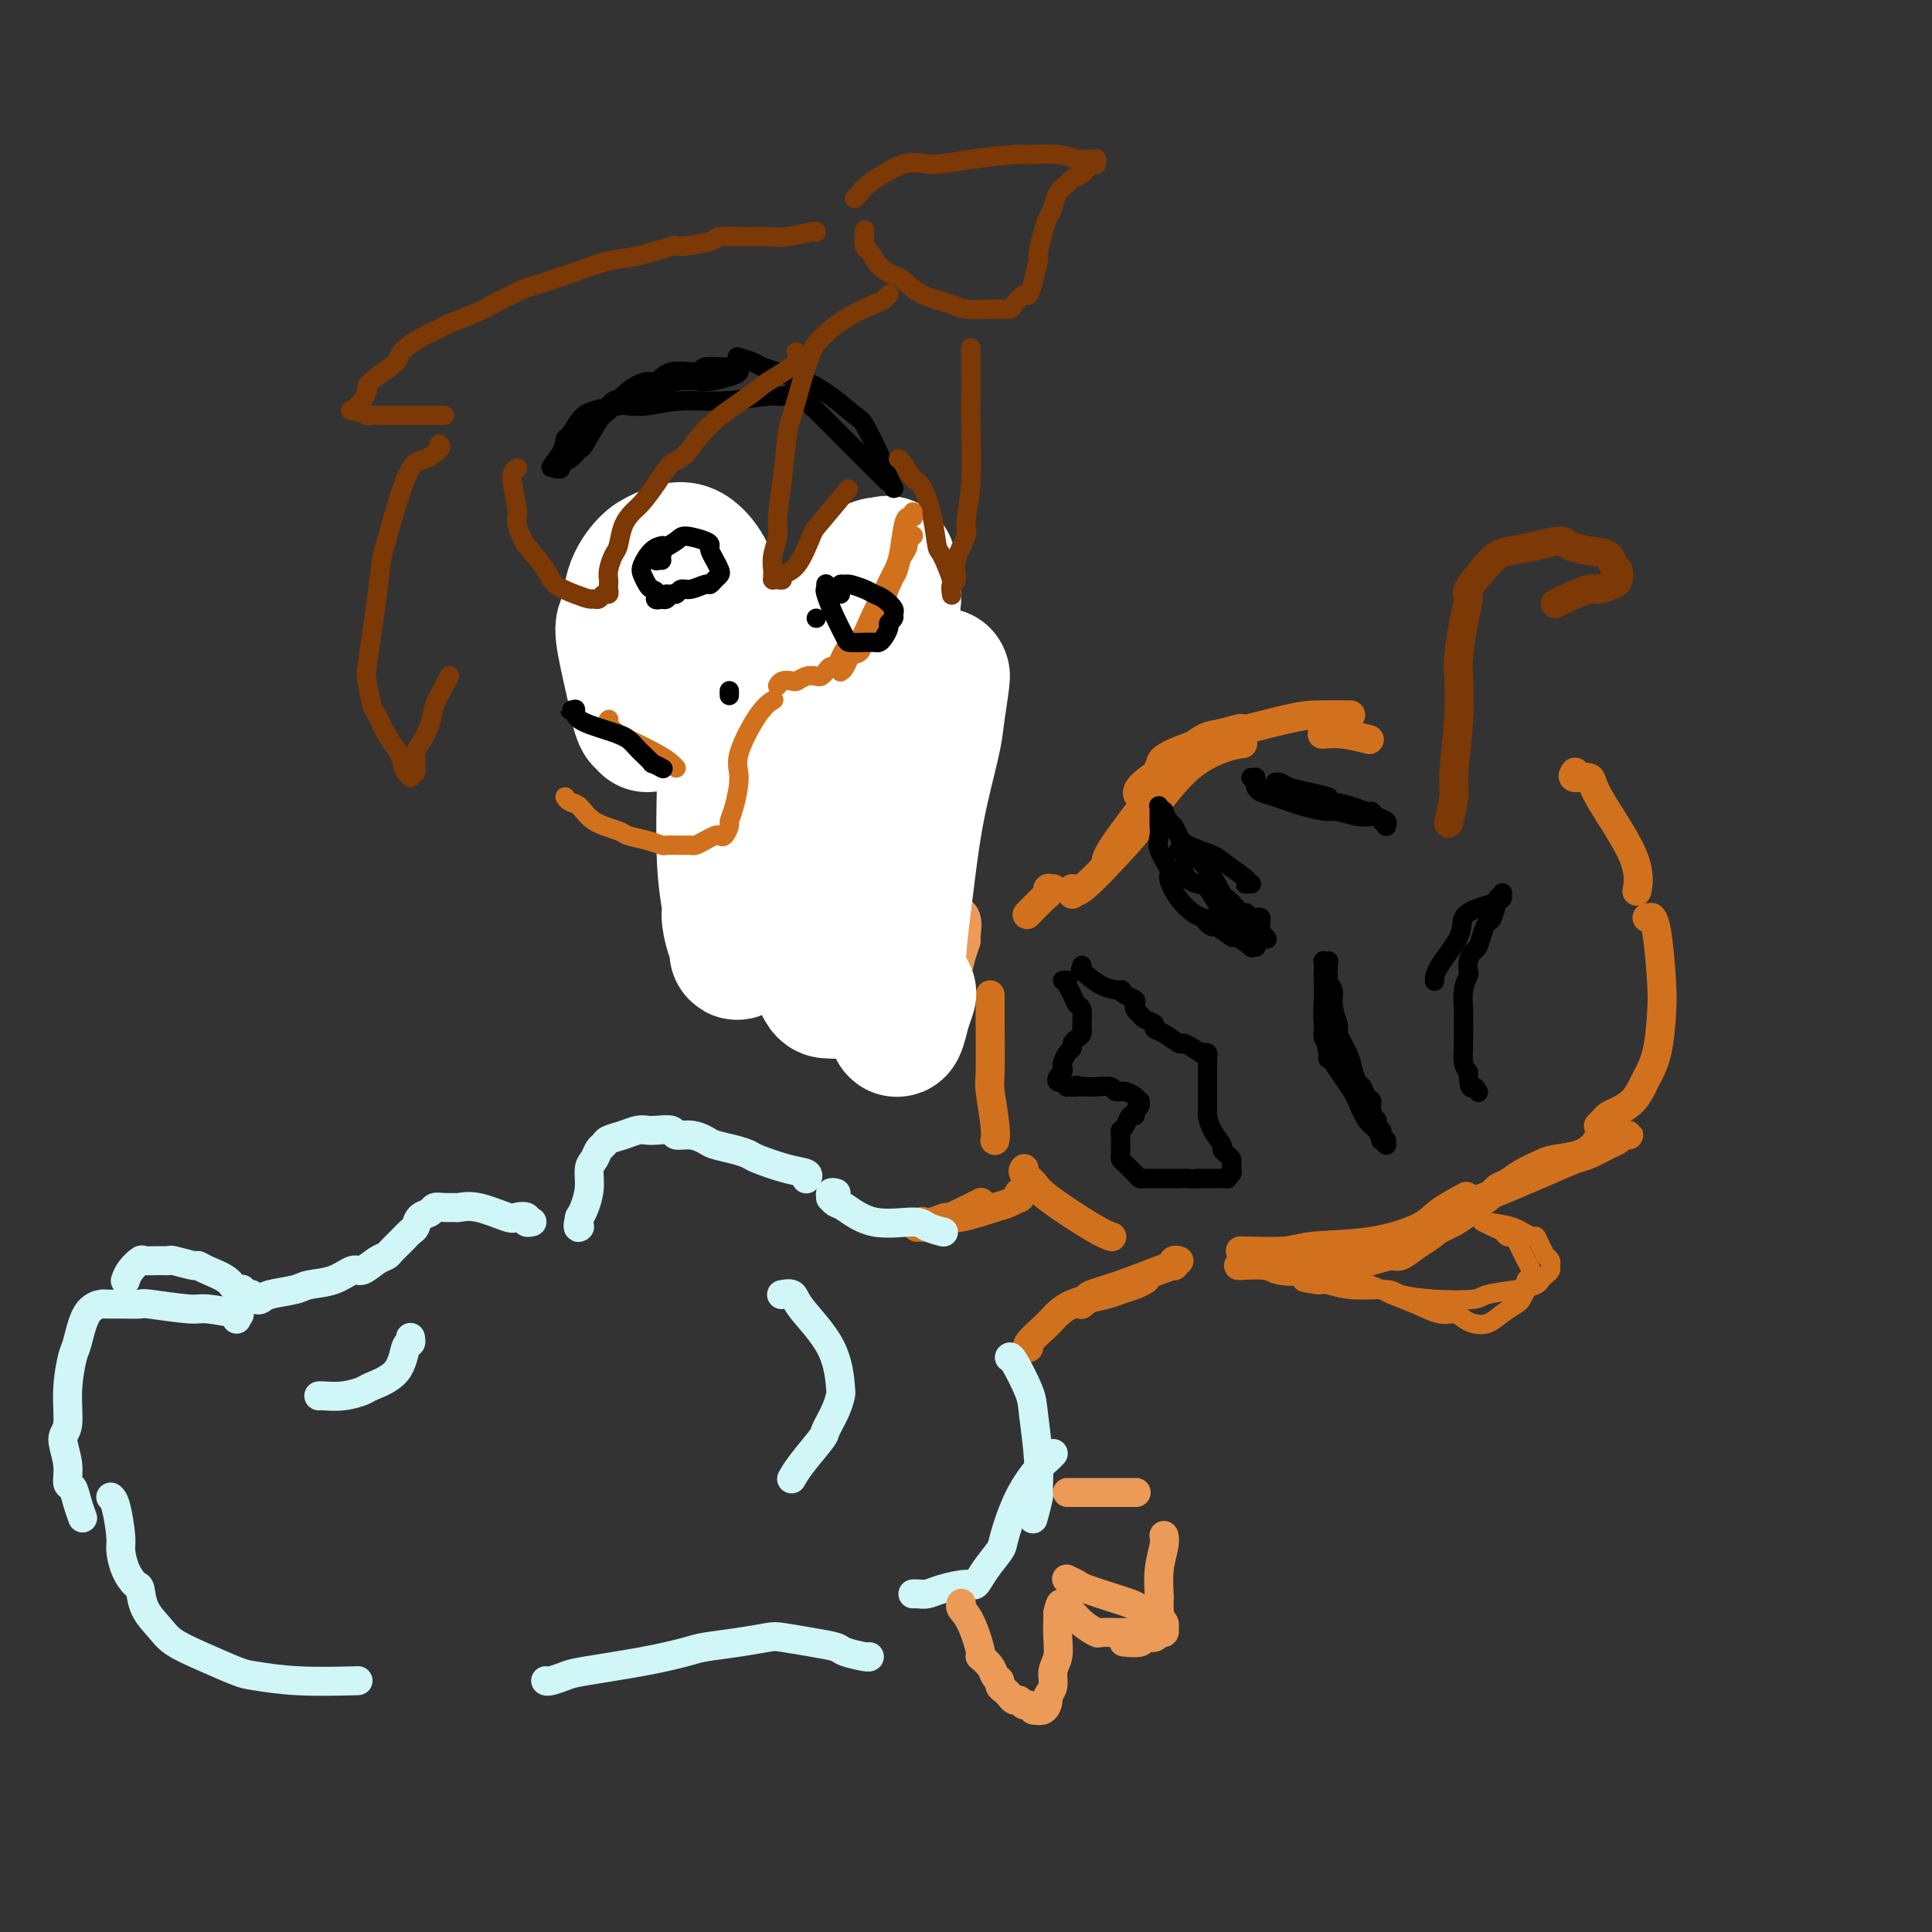 <svg viewBox='0 0 400 400' version='1.1' xmlns='http://www.w3.org/2000/svg' xmlns:xlink='http://www.w3.org/1999/xlink'><rect x="0" y="0" width="400" height="400" fill="#333333" stroke="none"/><g fill='none' stroke='#D2711D' stroke-width='6' stroke-linecap='round' stroke-linejoin='round'><path d='M236,165c-0.040,-0.028 -0.079,-0.057 0,0c0.079,0.057 0.278,0.198 0,0c-0.278,-0.198 -1.032,-0.737 0,-2c1.032,-1.263 3.849,-3.252 7,-5c3.151,-1.748 6.634,-3.257 9,-4c2.366,-0.743 3.615,-0.722 4,-1c0.385,-0.278 -0.092,-0.856 0,-1c0.092,-0.144 0.754,0.144 1,0c0.246,-0.144 0.077,-0.721 0,-1c-0.077,-0.279 -0.063,-0.260 -1,0c-0.937,0.260 -2.824,0.761 -4,1c-1.176,0.239 -1.639,0.217 -3,1c-1.361,0.783 -3.618,2.371 -6,5c-2.382,2.629 -4.887,6.298 -6,8c-1.113,1.702 -0.834,1.435 -2,3c-1.166,1.565 -3.775,4.960 -5,7c-1.225,2.040 -1.064,2.726 -1,3c0.064,0.274 0.032,0.137 0,0'/><path d='M222,185c0.000,0.012 0.000,0.024 0,0c-0.000,-0.024 -0.001,-0.086 0,0c0.001,0.086 0.006,0.318 0,0c-0.006,-0.318 -0.021,-1.186 0,-1c0.021,0.186 0.077,1.427 2,0c1.923,-1.427 5.714,-5.521 8,-8c2.286,-2.479 3.068,-3.344 5,-6c1.932,-2.656 5.013,-7.104 8,-10c2.987,-2.896 5.881,-4.241 8,-5c2.119,-0.759 3.463,-0.931 4,-1c0.537,-0.069 0.269,-0.034 0,0'/><path d='M240,159c-0.099,0.010 -0.199,0.019 0,0c0.199,-0.019 0.696,-0.068 1,0c0.304,0.068 0.416,0.253 0,0c-0.416,-0.253 -1.361,-0.943 0,-2c1.361,-1.057 5.028,-2.479 10,-4c4.972,-1.521 11.250,-3.140 15,-4c3.750,-0.860 4.971,-0.962 7,-1c2.029,-0.038 4.865,-0.011 6,0c1.135,0.011 0.567,0.005 0,0'/><path d='M274,152c0.006,-0.001 0.012,-0.001 0,0c-0.012,0.001 -0.041,0.004 0,0c0.041,-0.004 0.152,-0.015 0,0c-0.152,0.015 -0.566,0.056 0,0c0.566,-0.056 2.114,-0.207 4,0c1.886,0.207 4.110,0.774 5,1c0.890,0.226 0.445,0.113 0,0'/><path d='M326,160c0.089,-0.124 0.179,-0.247 0,0c-0.179,0.247 -0.626,0.866 0,1c0.626,0.134 2.325,-0.215 3,0c0.675,0.215 0.325,0.996 2,4c1.675,3.004 5.374,8.232 7,12c1.626,3.768 1.179,6.077 1,7c-0.179,0.923 -0.089,0.462 0,0'/><path d='M341,190c0.424,0.002 0.849,0.003 1,0c0.151,-0.003 0.030,-0.011 0,0c-0.030,0.011 0.031,0.039 0,0c-0.031,-0.039 -0.154,-0.146 0,0c0.154,0.146 0.584,0.547 1,3c0.416,2.453 0.817,6.960 1,10c0.183,3.040 0.149,4.614 0,7c-0.149,2.386 -0.414,5.585 -1,8c-0.586,2.415 -1.495,4.048 -2,5c-0.505,0.952 -0.607,1.225 -1,2c-0.393,0.775 -1.076,2.054 -2,3c-0.924,0.946 -2.090,1.560 -3,2c-0.910,0.440 -1.565,0.707 -2,1c-0.435,0.293 -0.649,0.611 -1,1c-0.351,0.389 -0.840,0.850 -1,1c-0.160,0.150 0.009,-0.011 0,0c-0.009,0.011 -0.195,0.195 0,0c0.195,-0.195 0.770,-0.770 1,-1c0.230,-0.230 0.115,-0.115 0,0'/></g>
<g fill='none' stroke='#7C3805' stroke-width='6' stroke-linecap='round' stroke-linejoin='round'><path d='M300,170c0.002,-0.009 0.005,-0.019 0,0c-0.005,0.019 -0.016,0.065 0,0c0.016,-0.065 0.061,-0.243 0,0c-0.061,0.243 -0.226,0.907 0,0c0.226,-0.907 0.845,-3.383 1,-5c0.155,-1.617 -0.152,-2.374 0,-5c0.152,-2.626 0.763,-7.120 1,-11c0.237,-3.880 0.100,-7.145 0,-9c-0.100,-1.855 -0.161,-2.299 0,-4c0.161,-1.701 0.546,-4.659 1,-7c0.454,-2.341 0.977,-4.066 1,-5c0.023,-0.934 -0.453,-1.076 0,-2c0.453,-0.924 1.834,-2.630 3,-4c1.166,-1.370 2.117,-2.403 3,-3c0.883,-0.597 1.698,-0.759 3,-1c1.302,-0.241 3.092,-0.560 5,-1c1.908,-0.440 3.936,-1.001 5,-1c1.064,0.001 1.164,0.562 2,1c0.836,0.438 2.406,0.751 4,1c1.594,0.249 3.211,0.433 4,1c0.789,0.567 0.751,1.515 1,2c0.249,0.485 0.785,0.506 1,1c0.215,0.494 0.107,1.459 0,2c-0.107,0.541 -0.215,0.656 -1,1c-0.785,0.344 -2.249,0.915 -3,1c-0.751,0.085 -0.789,-0.317 -2,0c-1.211,0.317 -3.595,1.355 -5,2c-1.405,0.645 -1.830,0.899 -2,1c-0.170,0.101 -0.085,0.051 0,0'/></g>
<g fill='none' stroke='#D2711D' stroke-width='6' stroke-linecap='round' stroke-linejoin='round'><path d='M218,184c-0.002,-0.000 -0.004,-0.000 0,0c0.004,0.000 0.015,0.000 0,0c-0.015,-0.000 -0.057,-0.001 0,0c0.057,0.001 0.212,0.004 0,0c-0.212,-0.004 -0.790,-0.014 -1,0c-0.210,0.014 -0.053,0.053 0,0c0.053,-0.053 0.003,-0.199 0,0c-0.003,0.199 0.040,0.744 0,1c-0.040,0.256 -0.165,0.223 -1,1c-0.835,0.777 -2.382,2.365 -3,3c-0.618,0.635 -0.309,0.318 0,0'/><path d='M205,206c0.000,0.001 0.000,0.001 0,0c-0.000,-0.001 -0.000,-0.005 0,0c0.000,0.005 0.000,0.019 0,0c-0.000,-0.019 -0.001,-0.070 0,0c0.001,0.070 0.004,0.263 0,1c-0.004,0.737 -0.015,2.019 0,5c0.015,2.981 0.057,7.661 0,10c-0.057,2.339 -0.211,2.338 0,4c0.211,1.662 0.788,4.986 1,7c0.212,2.014 0.061,2.718 0,3c-0.061,0.282 -0.030,0.141 0,0'/><path d='M212,242c-0.001,0.001 -0.002,0.003 0,0c0.002,-0.003 0.007,-0.009 0,0c-0.007,0.009 -0.027,0.033 0,0c0.027,-0.033 0.100,-0.121 0,0c-0.100,0.121 -0.373,0.453 0,1c0.373,0.547 1.393,1.310 2,2c0.607,0.690 0.802,1.309 3,3c2.198,1.691 6.399,4.455 9,6c2.601,1.545 3.600,1.870 4,2c0.400,0.130 0.200,0.065 0,0'/><path d='M257,259c0.007,0.001 0.015,0.001 0,0c-0.015,-0.001 -0.051,-0.004 0,0c0.051,0.004 0.189,0.014 0,0c-0.189,-0.014 -0.707,-0.051 1,0c1.707,0.051 5.637,0.191 8,0c2.363,-0.191 3.160,-0.714 6,-1c2.840,-0.286 7.725,-0.336 12,-1c4.275,-0.664 7.940,-1.941 10,-3c2.060,-1.059 2.516,-1.901 4,-3c1.484,-1.099 3.995,-2.457 5,-3c1.005,-0.543 0.502,-0.272 0,0'/><path d='M298,254c-0.385,-0.109 -0.770,-0.218 0,-1c0.770,-0.782 2.694,-2.236 4,-3c1.306,-0.764 1.996,-0.839 5,-2c3.004,-1.161 8.324,-3.410 12,-5c3.676,-1.590 5.707,-2.521 7,-3c1.293,-0.479 1.848,-0.507 3,-1c1.152,-0.493 2.901,-1.453 4,-2c1.099,-0.547 1.550,-0.683 2,-1c0.450,-0.317 0.901,-0.817 1,-1c0.099,-0.183 -0.155,-0.049 0,0c0.155,0.049 0.717,0.013 1,0c0.283,-0.013 0.285,-0.004 0,0c-0.285,0.004 -0.858,0.004 -1,0c-0.142,-0.004 0.146,-0.013 0,0c-0.146,0.013 -0.725,0.049 -1,0c-0.275,-0.049 -0.244,-0.182 -1,0c-0.756,0.182 -2.298,0.678 -3,1c-0.702,0.322 -0.565,0.470 -1,1c-0.435,0.530 -1.443,1.441 -3,2c-1.557,0.559 -3.663,0.765 -5,1c-1.337,0.235 -1.904,0.499 -3,1c-1.096,0.501 -2.721,1.237 -4,2c-1.279,0.763 -2.211,1.552 -3,2c-0.789,0.448 -1.435,0.557 -2,1c-0.565,0.443 -1.048,1.222 -2,2c-0.952,0.778 -2.372,1.556 -3,2c-0.628,0.444 -0.465,0.556 -1,1c-0.535,0.444 -1.767,1.222 -3,2'/><path d='M301,253c-6.297,3.200 -4.540,2.202 -4,2c0.540,-0.202 -0.139,0.394 -1,1c-0.861,0.606 -1.905,1.224 -3,2c-1.095,0.776 -2.240,1.710 -3,2c-0.760,0.290 -1.135,-0.062 -2,0c-0.865,0.062 -2.221,0.540 -4,1c-1.779,0.460 -3.982,0.904 -5,1c-1.018,0.096 -0.852,-0.156 -2,0c-1.148,0.156 -3.612,0.721 -6,1c-2.388,0.279 -4.702,0.271 -6,0c-1.298,-0.271 -1.580,-0.804 -3,-1c-1.420,-0.196 -3.977,-0.056 -5,0c-1.023,0.056 -0.511,0.028 0,0'/><path d='M212,247c-0.422,-0.009 -0.843,-0.017 -1,0c-0.157,0.017 -0.048,0.061 0,0c0.048,-0.061 0.036,-0.225 0,0c-0.036,0.225 -0.097,0.839 0,1c0.097,0.161 0.350,-0.129 0,0c-0.350,0.129 -1.304,0.679 -2,1c-0.696,0.321 -1.133,0.412 -3,1c-1.867,0.588 -5.165,1.673 -7,2c-1.835,0.327 -2.208,-0.105 -3,0c-0.792,0.105 -2.003,0.746 -3,1c-0.997,0.254 -1.779,0.120 -2,0c-0.221,-0.120 0.119,-0.228 0,0c-0.119,0.228 -0.697,0.790 -1,1c-0.303,0.210 -0.330,0.068 0,0c0.330,-0.068 1.016,-0.063 1,0c-0.016,0.063 -0.733,0.185 0,0c0.733,-0.185 2.915,-0.677 4,-1c1.085,-0.323 1.074,-0.478 2,-1c0.926,-0.522 2.788,-1.410 4,-2c1.212,-0.590 1.775,-0.883 2,-1c0.225,-0.117 0.113,-0.059 0,0'/><path d='M244,261c-0.030,-0.008 -0.059,-0.017 0,0c0.059,0.017 0.207,0.058 0,0c-0.207,-0.058 -0.770,-0.216 -1,0c-0.230,0.216 -0.129,0.807 0,1c0.129,0.193 0.284,-0.012 0,0c-0.284,0.012 -1.008,0.242 -3,1c-1.992,0.758 -5.252,2.046 -8,3c-2.748,0.954 -4.984,1.575 -6,2c-1.016,0.425 -0.812,0.653 -1,1c-0.188,0.347 -0.768,0.813 -1,1c-0.232,0.187 -0.116,0.093 0,0'/><path d='M237,265c-0.000,0.000 -0.000,0.000 0,0c0.000,-0.000 0.001,-0.001 0,0c-0.001,0.001 -0.005,0.003 0,0c0.005,-0.003 0.020,-0.012 0,0c-0.020,0.012 -0.073,0.044 0,0c0.073,-0.044 0.274,-0.165 0,0c-0.274,0.165 -1.022,0.614 -2,1c-0.978,0.386 -2.186,0.707 -3,1c-0.814,0.293 -1.235,0.558 -3,1c-1.765,0.442 -4.876,1.061 -7,2c-2.124,0.939 -3.263,2.199 -4,3c-0.737,0.801 -1.074,1.142 -2,2c-0.926,0.858 -2.442,2.231 -3,3c-0.558,0.769 -0.160,0.934 0,1c0.160,0.066 0.080,0.033 0,0'/></g>
<g fill='none' stroke='#D0F6F7' stroke-width='6' stroke-linecap='round' stroke-linejoin='round'><path d='M173,247c-0.031,-0.009 -0.062,-0.017 0,0c0.062,0.017 0.215,0.061 0,0c-0.215,-0.061 -0.800,-0.226 -1,0c-0.200,0.226 -0.014,0.843 0,1c0.014,0.157 -0.144,-0.144 0,0c0.144,0.144 0.589,0.735 1,1c0.411,0.265 0.787,0.204 2,1c1.213,0.796 3.264,2.448 6,3c2.736,0.552 6.156,0.004 8,0c1.844,-0.004 2.112,0.537 3,1c0.888,0.463 2.397,0.846 3,1c0.603,0.154 0.302,0.077 0,0'/><path d='M209,281c0.001,-0.001 0.001,-0.002 0,0c-0.001,0.002 -0.004,0.006 0,0c0.004,-0.006 0.014,-0.022 0,0c-0.014,0.022 -0.052,0.083 0,0c0.052,-0.083 0.196,-0.309 1,1c0.804,1.309 2.269,4.154 3,6c0.731,1.846 0.728,2.691 1,5c0.272,2.309 0.819,6.080 1,9c0.181,2.920 -0.003,4.989 0,6c0.003,1.011 0.193,0.965 0,2c-0.193,1.035 -0.769,3.153 -1,4c-0.231,0.847 -0.115,0.424 0,0'/><path d='M218,301c-0.002,0.002 -0.003,0.003 0,0c0.003,-0.003 0.011,-0.011 0,0c-0.011,0.011 -0.039,0.043 0,0c0.039,-0.043 0.147,-0.159 0,0c-0.147,0.159 -0.548,0.593 -1,1c-0.452,0.407 -0.954,0.786 -2,2c-1.046,1.214 -2.637,3.261 -4,6c-1.363,2.739 -2.498,6.169 -3,8c-0.502,1.831 -0.371,2.063 -1,3c-0.629,0.937 -2.017,2.581 -3,4c-0.983,1.419 -1.562,2.615 -2,3c-0.438,0.385 -0.734,-0.040 -2,0c-1.266,0.040 -3.502,0.547 -5,1c-1.498,0.453 -2.257,0.853 -3,1c-0.743,0.147 -1.469,0.039 -2,0c-0.531,-0.039 -0.866,-0.011 -1,0c-0.134,0.011 -0.067,0.006 0,0'/><path d='M162,268c0.056,-0.011 0.113,-0.023 0,0c-0.113,0.023 -0.394,0.080 0,0c0.394,-0.080 1.465,-0.297 2,0c0.535,0.297 0.534,1.106 2,3c1.466,1.894 4.399,4.872 6,8c1.601,3.128 1.868,6.407 2,8c0.132,1.593 0.127,1.500 0,2c-0.127,0.500 -0.378,1.591 -1,3c-0.622,1.409 -1.617,3.134 -2,4c-0.383,0.866 -0.154,0.871 -1,2c-0.846,1.129 -2.766,3.381 -4,5c-1.234,1.619 -1.781,2.605 -2,3c-0.219,0.395 -0.109,0.197 0,0'/><path d='M167,244c-0.000,0.001 -0.001,0.001 0,0c0.001,-0.001 0.003,-0.004 0,0c-0.003,0.004 -0.010,0.013 0,0c0.010,-0.013 0.038,-0.049 0,0c-0.038,0.049 -0.141,0.182 0,0c0.141,-0.182 0.528,-0.679 0,-1c-0.528,-0.321 -1.969,-0.467 -4,-1c-2.031,-0.533 -4.651,-1.452 -6,-2c-1.349,-0.548 -1.428,-0.725 -2,-1c-0.572,-0.275 -1.639,-0.647 -3,-1c-1.361,-0.353 -3.017,-0.687 -4,-1c-0.983,-0.313 -1.292,-0.606 -2,-1c-0.708,-0.394 -1.814,-0.890 -3,-1c-1.186,-0.110 -2.453,0.166 -3,0c-0.547,-0.166 -0.376,-0.774 -1,-1c-0.624,-0.226 -2.045,-0.072 -3,0c-0.955,0.072 -1.446,0.061 -2,0c-0.554,-0.061 -1.171,-0.172 -2,0c-0.829,0.172 -1.871,0.627 -3,1c-1.129,0.373 -2.345,0.665 -3,1c-0.655,0.335 -0.749,0.714 -1,1c-0.251,0.286 -0.659,0.479 -1,1c-0.341,0.521 -0.616,1.372 -1,2c-0.384,0.628 -0.876,1.034 -1,2c-0.124,0.966 0.120,2.491 0,4c-0.120,1.509 -0.606,3.003 -1,4c-0.394,0.997 -0.697,1.499 -1,2'/><path d='M120,252c-0.622,2.622 -0.178,2.178 0,2c0.178,-0.178 0.089,-0.089 0,0'/><path d='M110,253c0.128,-0.029 0.256,-0.058 0,0c-0.256,0.058 -0.896,0.204 -1,0c-0.104,-0.204 0.329,-0.759 0,-1c-0.329,-0.241 -1.421,-0.170 -2,0c-0.579,0.170 -0.644,0.438 -2,0c-1.356,-0.438 -4.002,-1.582 -6,-2c-1.998,-0.418 -3.346,-0.109 -4,0c-0.654,0.109 -0.613,0.017 -1,0c-0.387,-0.017 -1.203,0.041 -2,0c-0.797,-0.041 -1.575,-0.180 -2,0c-0.425,0.180 -0.498,0.681 -1,1c-0.502,0.319 -1.434,0.456 -2,1c-0.566,0.544 -0.767,1.494 -1,2c-0.233,0.506 -0.498,0.568 -1,1c-0.502,0.432 -1.241,1.234 -2,2c-0.759,0.766 -1.539,1.496 -2,2c-0.461,0.504 -0.603,0.783 -1,1c-0.397,0.217 -1.048,0.373 -2,1c-0.952,0.627 -2.206,1.726 -3,2c-0.794,0.274 -1.130,-0.278 -2,0c-0.870,0.278 -2.275,1.384 -4,2c-1.725,0.616 -3.772,0.740 -5,1c-1.228,0.260 -1.639,0.655 -3,1c-1.361,0.345 -3.674,0.639 -5,1c-1.326,0.361 -1.665,0.790 -2,1c-0.335,0.210 -0.667,0.203 -1,0c-0.333,-0.203 -0.666,-0.601 -1,-1'/><path d='M52,268c-3.968,0.522 -2.387,-0.673 -2,-1c0.387,-0.327 -0.418,0.215 -1,0c-0.582,-0.215 -0.941,-1.186 -2,-2c-1.059,-0.814 -2.818,-1.472 -4,-2c-1.182,-0.528 -1.785,-0.926 -2,-1c-0.215,-0.074 -0.040,0.177 -1,0c-0.960,-0.177 -3.054,-0.781 -4,-1c-0.946,-0.219 -0.743,-0.053 -1,0c-0.257,0.053 -0.973,-0.006 -2,0c-1.027,0.006 -2.366,0.079 -3,0c-0.634,-0.079 -0.562,-0.310 -1,0c-0.438,0.310 -1.387,1.160 -2,2c-0.613,0.840 -0.889,1.668 -1,2c-0.111,0.332 -0.055,0.166 0,0'/><path d='M23,310c-0.006,-0.004 -0.012,-0.009 0,0c0.012,0.009 0.041,0.031 0,0c-0.041,-0.031 -0.153,-0.115 0,0c0.153,0.115 0.569,0.431 1,2c0.431,1.569 0.875,4.393 1,6c0.125,1.607 -0.070,1.997 0,3c0.070,1.003 0.407,2.617 1,4c0.593,1.383 1.444,2.533 2,3c0.556,0.467 0.816,0.249 1,1c0.184,0.751 0.290,2.471 1,4c0.710,1.529 2.024,2.868 3,4c0.976,1.132 1.615,2.058 3,3c1.385,0.942 3.515,1.898 6,3c2.485,1.102 5.326,2.348 7,3c1.674,0.652 2.181,0.711 4,1c1.819,0.289 4.951,0.809 9,1c4.049,0.191 9.014,0.055 11,0c1.986,-0.055 0.993,-0.027 0,0'/><path d='M113,348c0.009,0.007 0.018,0.014 0,0c-0.018,-0.014 -0.063,-0.048 0,0c0.063,0.048 0.233,0.178 1,0c0.767,-0.178 2.131,-0.664 3,-1c0.869,-0.336 1.245,-0.524 4,-1c2.755,-0.476 7.890,-1.241 12,-2c4.110,-0.759 7.195,-1.510 9,-2c1.805,-0.490 2.330,-0.717 4,-1c1.670,-0.283 4.486,-0.623 7,-1c2.514,-0.377 4.726,-0.792 6,-1c1.274,-0.208 1.609,-0.210 3,0c1.391,0.210 3.837,0.631 6,1c2.163,0.369 4.044,0.687 5,1c0.956,0.313 0.988,0.620 2,1c1.012,0.380 3.003,0.833 4,1c0.997,0.167 0.999,0.048 1,0c0.001,-0.048 0.000,-0.024 0,0'/><path d='M85,277c0.000,0.002 0.001,0.005 0,0c-0.001,-0.005 -0.003,-0.016 0,0c0.003,0.016 0.012,0.059 0,0c-0.012,-0.059 -0.045,-0.219 0,0c0.045,0.219 0.169,0.818 0,1c-0.169,0.182 -0.631,-0.053 -1,1c-0.369,1.053 -0.645,3.392 -2,5c-1.355,1.608 -3.789,2.483 -5,3c-1.211,0.517 -1.200,0.674 -2,1c-0.800,0.326 -2.410,0.819 -4,1c-1.590,0.181 -3.159,0.049 -4,0c-0.841,-0.049 -0.955,-0.014 -1,0c-0.045,0.014 -0.023,0.007 0,0'/><path d='M49,273c-0.012,0.111 -0.024,0.222 0,0c0.024,-0.222 0.084,-0.776 0,-1c-0.084,-0.224 -0.310,-0.116 0,0c0.310,0.116 1.158,0.241 0,0c-1.158,-0.241 -4.322,-0.849 -6,-1c-1.678,-0.151 -1.868,0.156 -4,0c-2.132,-0.156 -6.205,-0.774 -8,-1c-1.795,-0.226 -1.314,-0.059 -2,0c-0.686,0.059 -2.541,0.009 -4,0c-1.459,-0.009 -2.523,0.024 -3,0c-0.477,-0.024 -0.367,-0.106 -1,0c-0.633,0.106 -2.011,0.399 -3,2c-0.989,1.601 -1.590,4.509 -2,6c-0.410,1.491 -0.628,1.563 -1,3c-0.372,1.437 -0.899,4.238 -1,7c-0.101,2.762 0.225,5.484 0,7c-0.225,1.516 -1.000,1.826 -1,3c-0.000,1.174 0.774,3.212 1,5c0.226,1.788 -0.097,3.327 0,4c0.097,0.673 0.614,0.479 1,1c0.386,0.521 0.642,1.756 1,3c0.358,1.244 0.816,2.498 1,3c0.184,0.502 0.092,0.251 0,0'/></g>
<g fill='none' stroke='#EC9A57' stroke-width='6' stroke-linecap='round' stroke-linejoin='round'><path d='M221,309c-0.000,0.000 -0.000,0.000 0,0c0.000,0.000 0.001,0.000 0,0c-0.001,0.000 -0.005,0.000 0,0c0.005,0.000 0.020,0.000 0,0c-0.020,0.000 -0.074,0.000 0,0c0.074,0.000 0.276,0.000 1,0c0.724,0.000 1.970,0.000 3,0c1.030,0.000 1.843,0.000 3,0c1.157,0.000 2.658,0.000 4,0c1.342,0.000 2.526,0.000 3,0c0.474,0.000 0.237,0.000 0,0'/><path d='M241,318c0.000,0.000 0.000,0.000 0,0c-0.000,-0.000 -0.000,-0.001 0,0c0.000,0.001 0.001,0.004 0,0c-0.001,-0.004 -0.004,-0.015 0,0c0.004,0.015 0.015,0.057 0,0c-0.015,-0.057 -0.057,-0.213 0,0c0.057,0.213 0.211,0.795 0,2c-0.211,1.205 -0.788,3.035 -1,5c-0.212,1.965 -0.058,4.067 0,5c0.058,0.933 0.019,0.698 0,1c-0.019,0.302 -0.019,1.142 0,2c0.019,0.858 0.058,1.733 0,2c-0.058,0.267 -0.212,-0.073 0,0c0.212,0.073 0.790,0.560 1,1c0.210,0.440 0.053,0.835 0,1c-0.053,0.165 -0.002,0.101 0,0c0.002,-0.101 -0.045,-0.238 0,0c0.045,0.238 0.183,0.852 0,1c-0.183,0.148 -0.687,-0.171 -1,0c-0.313,0.171 -0.435,0.830 -1,1c-0.565,0.170 -1.574,-0.150 -2,0c-0.426,0.150 -0.268,0.771 -1,1c-0.732,0.229 -2.352,0.065 -3,0c-0.648,-0.065 -0.324,-0.033 0,0'/><path d='M199,332c0.003,-0.005 0.006,-0.010 0,0c-0.006,0.010 -0.022,0.035 0,0c0.022,-0.035 0.081,-0.130 0,0c-0.081,0.130 -0.302,0.485 0,1c0.302,0.515 1.127,1.188 2,3c0.873,1.812 1.793,4.762 2,6c0.207,1.238 -0.299,0.766 0,1c0.299,0.234 1.404,1.176 2,2c0.596,0.824 0.685,1.530 1,2c0.315,0.470 0.858,0.704 1,1c0.142,0.296 -0.117,0.652 0,1c0.117,0.348 0.609,0.686 1,1c0.391,0.314 0.682,0.605 1,1c0.318,0.395 0.664,0.894 1,1c0.336,0.106 0.663,-0.182 1,0c0.337,0.182 0.685,0.835 1,1c0.315,0.165 0.596,-0.159 1,0c0.404,0.159 0.930,0.800 1,1c0.070,0.200 -0.317,-0.043 0,0c0.317,0.043 1.338,0.370 2,0c0.662,-0.370 0.966,-1.438 1,-2c0.034,-0.562 -0.201,-0.617 0,-1c0.201,-0.383 0.838,-1.094 1,-2c0.162,-0.906 -0.153,-2.008 0,-3c0.153,-0.992 0.773,-1.874 1,-3c0.227,-1.126 0.061,-2.495 0,-4c-0.061,-1.505 -0.017,-3.144 0,-4c0.017,-0.856 0.009,-0.928 0,-1'/><path d='M219,334c0.691,-3.321 0.919,-1.624 1,-1c0.081,0.624 0.016,0.177 0,0c-0.016,-0.177 0.017,-0.082 0,0c-0.017,0.082 -0.084,0.151 0,0c0.084,-0.151 0.321,-0.524 1,0c0.679,0.524 1.802,1.944 3,3c1.198,1.056 2.472,1.747 3,2c0.528,0.253 0.310,0.068 1,0c0.690,-0.068 2.288,-0.018 3,0c0.712,0.018 0.538,0.005 1,0c0.462,-0.005 1.561,-0.001 2,0c0.439,0.001 0.220,0.001 0,0'/><path d='M221,327c0.000,0.000 0.001,0.000 0,0c-0.001,-0.000 -0.002,-0.001 0,0c0.002,0.001 0.008,0.003 0,0c-0.008,-0.003 -0.028,-0.013 0,0c0.028,0.013 0.105,0.049 0,0c-0.105,-0.049 -0.390,-0.182 0,0c0.390,0.182 1.456,0.678 2,1c0.544,0.322 0.566,0.468 2,1c1.434,0.532 4.279,1.449 6,2c1.721,0.551 2.317,0.735 3,1c0.683,0.265 1.453,0.610 2,1c0.547,0.390 0.871,0.826 1,1c0.129,0.174 0.065,0.087 0,0'/><path d='M159,200c-0.000,-0.423 -0.000,-0.845 0,-1c0.000,-0.155 0.000,-0.041 0,0c-0.000,0.041 -0.000,0.011 0,0c0.000,-0.011 0.001,-0.002 0,0c-0.001,0.002 -0.003,-0.002 0,0c0.003,0.002 0.012,0.012 0,0c-0.012,-0.012 -0.043,-0.046 0,0c0.043,0.046 0.161,0.171 0,0c-0.161,-0.171 -0.602,-0.638 -2,-2c-1.398,-1.362 -3.752,-3.618 -5,-5c-1.248,-1.382 -1.389,-1.890 -2,-3c-0.611,-1.110 -1.690,-2.823 -2,-4c-0.310,-1.177 0.151,-1.817 0,-2c-0.151,-0.183 -0.913,0.090 -1,0c-0.087,-0.090 0.502,-0.542 1,-1c0.498,-0.458 0.906,-0.923 1,-1c0.094,-0.077 -0.127,0.233 0,0c0.127,-0.233 0.601,-1.008 1,-1c0.399,0.008 0.723,0.799 1,1c0.277,0.201 0.508,-0.188 1,0c0.492,0.188 1.246,0.954 2,2c0.754,1.046 1.509,2.371 2,3c0.491,0.629 0.719,0.560 1,1c0.281,0.440 0.614,1.388 1,2c0.386,0.612 0.825,0.889 1,1c0.175,0.111 0.088,0.055 0,0'/><path d='M169,185c0.002,-0.424 0.004,-0.849 0,-1c-0.004,-0.151 -0.014,-0.029 0,0c0.014,0.029 0.052,-0.035 0,0c-0.052,0.035 -0.195,0.168 0,0c0.195,-0.168 0.726,-0.637 1,-1c0.274,-0.363 0.290,-0.620 1,-2c0.710,-1.380 2.112,-3.884 3,-5c0.888,-1.116 1.260,-0.843 2,-1c0.740,-0.157 1.848,-0.744 3,-1c1.152,-0.256 2.347,-0.183 3,0c0.653,0.183 0.763,0.474 1,1c0.237,0.526 0.599,1.286 1,2c0.401,0.714 0.840,1.382 1,2c0.160,0.618 0.039,1.185 0,2c-0.039,0.815 0.003,1.879 0,3c-0.003,1.121 -0.052,2.301 0,3c0.052,0.699 0.206,0.919 0,1c-0.206,0.081 -0.773,0.023 -1,0c-0.227,-0.023 -0.113,-0.012 0,0'/><path d='M185,191c0.000,-0.000 0.000,-0.000 0,0c-0.000,0.000 -0.000,0.001 0,0c0.000,-0.001 0.000,-0.004 0,0c-0.000,0.004 -0.001,0.017 0,0c0.001,-0.017 0.004,-0.062 0,0c-0.004,0.062 -0.015,0.233 0,0c0.015,-0.233 0.057,-0.868 0,-1c-0.057,-0.132 -0.214,0.241 0,0c0.214,-0.241 0.797,-1.094 2,-2c1.203,-0.906 3.026,-1.864 5,-2c1.974,-0.136 4.099,0.550 5,1c0.901,0.450 0.578,0.665 1,1c0.422,0.335 1.589,0.790 2,2c0.411,1.210 0.066,3.174 0,4c-0.066,0.826 0.148,0.515 0,1c-0.148,0.485 -0.660,1.765 -1,3c-0.340,1.235 -0.510,2.425 -1,3c-0.490,0.575 -1.300,0.536 -2,1c-0.700,0.464 -1.292,1.431 -2,2c-0.708,0.569 -1.534,0.740 -2,1c-0.466,0.260 -0.571,0.610 -1,1c-0.429,0.390 -1.180,0.822 -2,1c-0.820,0.178 -1.707,0.104 -2,0c-0.293,-0.104 0.008,-0.237 0,0c-0.008,0.237 -0.323,0.844 -1,1c-0.677,0.156 -1.714,-0.141 -2,0c-0.286,0.141 0.181,0.718 0,1c-0.181,0.282 -1.010,0.268 -2,0c-0.990,-0.268 -2.140,-0.791 -3,-1c-0.860,-0.209 -1.430,-0.105 -2,0'/><path d='M177,208c-2.663,-0.204 -2.321,-1.715 -3,-3c-0.679,-1.285 -2.378,-2.344 -3,-3c-0.622,-0.656 -0.167,-0.908 -2,-2c-1.833,-1.092 -5.955,-3.025 -8,-4c-2.045,-0.975 -2.013,-0.993 -2,-1c0.013,-0.007 0.006,-0.004 0,0'/></g>
<g fill='none' stroke='#000000' stroke-width='4' stroke-linecap='round' stroke-linejoin='round'><path d='M275,202c-0.423,-0.008 -0.845,-0.016 -1,0c-0.155,0.016 -0.041,0.057 0,0c0.041,-0.057 0.011,-0.212 0,0c-0.011,0.212 -0.003,0.791 0,1c0.003,0.209 0.001,0.049 0,0c-0.001,-0.049 -0.001,0.012 0,0c0.001,-0.012 0.004,-0.098 0,0c-0.004,0.098 -0.016,0.379 0,1c0.016,0.621 0.061,1.581 0,3c-0.061,1.419 -0.226,3.298 0,5c0.226,1.702 0.845,3.227 1,4c0.155,0.773 -0.155,0.796 0,1c0.155,0.204 0.773,0.591 1,1c0.227,0.409 0.061,0.842 0,1c-0.061,0.158 -0.017,0.042 0,0c0.017,-0.042 0.005,-0.011 0,0c-0.005,0.011 -0.005,0.003 0,0c0.005,-0.003 0.015,0.000 0,0c-0.015,-0.000 -0.057,-0.004 0,0c0.057,0.004 0.211,0.015 0,0c-0.211,-0.015 -0.789,-0.056 -1,0c-0.211,0.056 -0.057,0.207 0,0c0.057,-0.207 0.016,-0.774 0,-1c-0.016,-0.226 -0.008,-0.113 0,0'/><path d='M275,218c-0.000,2.475 -0.000,0.663 0,0c0.000,-0.663 0.000,-0.177 0,0c-0.000,0.177 -0.000,0.044 0,0c0.000,-0.044 0.001,-0.001 0,0c-0.001,0.001 -0.004,-0.041 0,0c0.004,0.041 0.015,0.164 0,0c-0.015,-0.164 -0.057,-0.616 0,-1c0.057,-0.384 0.211,-0.702 0,-1c-0.211,-0.298 -0.789,-0.578 -1,-1c-0.211,-0.422 -0.057,-0.986 0,-2c0.057,-1.014 0.015,-2.478 0,-3c-0.015,-0.522 -0.004,-0.102 0,-1c0.004,-0.898 0.001,-3.115 0,-4c-0.001,-0.885 -0.000,-0.437 0,-1c0.000,-0.563 -0.000,-2.137 0,-3c0.000,-0.863 0.000,-1.016 0,-1c-0.000,0.016 -0.001,0.200 0,0c0.001,-0.200 0.004,-0.786 0,-1c-0.004,-0.214 -0.015,-0.058 0,0c0.015,0.058 0.057,0.017 0,0c-0.057,-0.017 -0.212,-0.009 0,0c0.212,0.009 0.793,0.018 1,0c0.207,-0.018 0.041,-0.063 0,0c-0.041,0.063 0.044,0.235 0,1c-0.044,0.765 -0.218,2.123 0,3c0.218,0.877 0.828,1.275 1,2c0.172,0.725 -0.094,1.779 0,3c0.094,1.221 0.547,2.611 1,4'/><path d='M277,212c0.356,1.948 -0.256,1.319 0,2c0.256,0.681 1.378,2.673 2,4c0.622,1.327 0.745,1.990 1,3c0.255,1.010 0.642,2.367 1,3c0.358,0.633 0.688,0.542 1,1c0.312,0.458 0.606,1.466 1,2c0.394,0.534 0.889,0.596 1,1c0.111,0.404 -0.163,1.151 0,2c0.163,0.849 0.762,1.801 1,2c0.238,0.199 0.116,-0.354 0,0c-0.116,0.354 -0.227,1.615 0,2c0.227,0.385 0.792,-0.107 1,0c0.208,0.107 0.060,0.812 0,1c-0.060,0.188 -0.030,-0.142 0,0c0.030,0.142 0.061,0.756 0,1c-0.061,0.244 -0.213,0.118 0,0c0.213,-0.118 0.790,-0.227 1,0c0.210,0.227 0.053,0.791 0,1c-0.053,0.209 -0.002,0.064 0,0c0.002,-0.064 -0.044,-0.045 0,0c0.044,0.045 0.176,0.118 0,0c-0.176,-0.118 -0.662,-0.425 -1,-1c-0.338,-0.575 -0.527,-1.416 -1,-2c-0.473,-0.584 -1.230,-0.909 -2,-2c-0.770,-1.091 -1.552,-2.947 -2,-4c-0.448,-1.053 -0.564,-1.303 -1,-2c-0.436,-0.697 -1.194,-1.842 -2,-3c-0.806,-1.158 -1.659,-2.331 -2,-3c-0.341,-0.669 -0.171,-0.835 0,-1'/><path d='M276,219c-1.928,-2.974 -1.249,-1.907 -1,-2c0.249,-0.093 0.067,-1.344 0,-2c-0.067,-0.656 -0.018,-0.715 0,-1c0.018,-0.285 0.005,-0.796 0,-1c-0.005,-0.204 -0.003,-0.102 0,0'/><path d='M259,183c0.001,0.000 0.001,0.000 0,0c-0.001,-0.000 -0.004,-0.000 0,0c0.004,0.000 0.014,0.000 0,0c-0.014,-0.000 -0.053,-0.001 0,0c0.053,0.001 0.197,0.005 0,0c-0.197,-0.005 -0.735,-0.017 -1,0c-0.265,0.017 -0.256,0.065 0,0c0.256,-0.065 0.759,-0.244 0,-1c-0.759,-0.756 -2.781,-2.091 -4,-3c-1.219,-0.909 -1.636,-1.394 -3,-2c-1.364,-0.606 -3.676,-1.333 -5,-2c-1.324,-0.667 -1.660,-1.274 -2,-2c-0.340,-0.726 -0.683,-1.571 -1,-2c-0.317,-0.429 -0.607,-0.441 -1,-1c-0.393,-0.559 -0.890,-1.663 -1,-2c-0.110,-0.337 0.167,0.094 0,0c-0.167,-0.094 -0.777,-0.713 -1,-1c-0.223,-0.287 -0.059,-0.243 0,0c0.059,0.243 0.014,0.686 0,1c-0.014,0.314 0.004,0.501 0,1c-0.004,0.499 -0.031,1.311 0,2c0.031,0.689 0.118,1.255 0,2c-0.118,0.745 -0.443,1.670 0,3c0.443,1.330 1.652,3.063 2,4c0.348,0.937 -0.164,1.076 0,2c0.164,0.924 1.006,2.633 2,4c0.994,1.367 2.141,2.390 3,3c0.859,0.610 1.429,0.805 2,1'/><path d='M249,190c1.893,2.489 2.124,1.710 3,2c0.876,0.290 2.396,1.647 3,2c0.604,0.353 0.291,-0.298 1,0c0.709,0.298 2.439,1.544 3,2c0.561,0.456 -0.046,0.122 0,0c0.046,-0.122 0.744,-0.032 1,0c0.256,0.032 0.069,0.005 0,0c-0.069,-0.005 -0.021,0.010 0,0c0.021,-0.010 0.014,-0.047 0,0c-0.014,0.047 -0.035,0.177 0,0c0.035,-0.177 0.126,-0.663 0,-1c-0.126,-0.337 -0.471,-0.526 -1,-1c-0.529,-0.474 -1.244,-1.234 -2,-2c-0.756,-0.766 -1.553,-1.539 -2,-2c-0.447,-0.461 -0.543,-0.608 -1,-1c-0.457,-0.392 -1.275,-1.027 -2,-2c-0.725,-0.973 -1.356,-2.285 -2,-3c-0.644,-0.715 -1.301,-0.833 -2,-1c-0.699,-0.167 -1.442,-0.385 -2,-1c-0.558,-0.615 -0.933,-1.629 -1,-2c-0.067,-0.371 0.174,-0.100 0,0c-0.174,0.100 -0.764,0.029 -1,0c-0.236,-0.029 -0.118,-0.014 0,0'/><path d='M245,175c0.001,-0.001 0.001,-0.001 0,0c-0.001,0.001 -0.005,0.004 0,0c0.005,-0.004 0.019,-0.015 0,0c-0.019,0.015 -0.072,0.056 0,0c0.072,-0.056 0.268,-0.211 0,0c-0.268,0.211 -0.999,0.786 -1,1c-0.001,0.214 0.730,0.068 1,0c0.270,-0.068 0.079,-0.056 0,0c-0.079,0.056 -0.047,0.157 0,0c0.047,-0.157 0.111,-0.571 1,0c0.889,0.571 2.605,2.129 4,4c1.395,1.871 2.468,4.055 3,5c0.532,0.945 0.524,0.649 1,1c0.476,0.351 1.437,1.348 2,2c0.563,0.652 0.729,0.959 1,1c0.271,0.041 0.647,-0.182 1,0c0.353,0.182 0.683,0.771 1,1c0.317,0.229 0.621,0.099 1,0c0.379,-0.099 0.834,-0.166 1,0c0.166,0.166 0.045,0.566 0,1c-0.045,0.434 -0.012,0.901 0,1c0.012,0.099 0.003,-0.169 0,0c-0.003,0.169 -0.001,0.776 0,1c0.001,0.224 0.000,0.064 0,0c-0.000,-0.064 -0.000,-0.032 0,0'/><path d='M261,193c2.535,2.773 0.872,0.706 0,0c-0.872,-0.706 -0.954,-0.049 -1,0c-0.046,0.049 -0.054,-0.509 -1,-1c-0.946,-0.491 -2.828,-0.916 -4,-1c-1.172,-0.084 -1.634,0.173 -2,0c-0.366,-0.173 -0.637,-0.777 -1,-1c-0.363,-0.223 -0.818,-0.064 -1,0c-0.182,0.064 -0.091,0.032 0,0'/><path d='M297,203c0.000,0.001 0.000,0.002 0,0c-0.000,-0.002 -0.000,-0.007 0,0c0.000,0.007 0.001,0.025 0,0c-0.001,-0.025 -0.002,-0.093 0,0c0.002,0.093 0.009,0.348 0,0c-0.009,-0.348 -0.034,-1.297 1,-3c1.034,-1.703 3.127,-4.158 4,-6c0.873,-1.842 0.525,-3.072 1,-4c0.475,-0.928 1.773,-1.556 3,-2c1.227,-0.444 2.382,-0.704 3,-1c0.618,-0.296 0.698,-0.628 1,-1c0.302,-0.372 0.824,-0.782 1,-1c0.176,-0.218 0.006,-0.242 0,0c-0.006,0.242 0.153,0.749 0,1c-0.153,0.251 -0.618,0.246 -1,1c-0.382,0.754 -0.679,2.267 -1,3c-0.321,0.733 -0.664,0.685 -1,1c-0.336,0.315 -0.665,0.991 -1,2c-0.335,1.009 -0.677,2.349 -1,3c-0.323,0.651 -0.626,0.613 -1,1c-0.374,0.387 -0.818,1.200 -1,2c-0.182,0.800 -0.101,1.587 0,2c0.101,0.413 0.224,0.452 0,1c-0.224,0.548 -0.793,1.607 -1,3c-0.207,1.393 -0.053,3.122 0,4c0.053,0.878 0.004,0.905 0,2c-0.004,1.095 0.037,3.256 0,5c-0.037,1.744 -0.154,3.070 0,4c0.154,0.930 0.577,1.465 1,2'/><path d='M304,222c0.167,4.179 0.583,3.125 1,3c0.417,-0.125 0.833,0.679 1,1c0.167,0.321 0.083,0.161 0,0'/><path d='M259,161c0.422,-0.006 0.845,-0.013 1,0c0.155,0.013 0.044,0.045 0,0c-0.044,-0.045 -0.019,-0.168 0,0c0.019,0.168 0.033,0.626 0,1c-0.033,0.374 -0.114,0.665 0,1c0.114,0.335 0.423,0.716 1,1c0.577,0.284 1.421,0.472 3,1c1.579,0.528 3.894,1.395 6,2c2.106,0.605 4.003,0.946 5,1c0.997,0.054 1.093,-0.179 2,0c0.907,0.179 2.625,0.770 4,1c1.375,0.230 2.407,0.100 3,0c0.593,-0.100 0.747,-0.170 1,0c0.253,0.170 0.604,0.582 1,1c0.396,0.418 0.838,0.844 1,1c0.162,0.156 0.043,0.042 0,0c-0.043,-0.042 -0.012,-0.010 0,0c0.012,0.010 0.005,-0.000 0,0c-0.005,0.000 -0.008,0.011 0,0c0.008,-0.011 0.027,-0.046 0,0c-0.027,0.046 -0.100,0.171 0,0c0.100,-0.171 0.372,-0.637 0,-1c-0.372,-0.363 -1.390,-0.622 -2,-1c-0.610,-0.378 -0.813,-0.874 -1,-1c-0.187,-0.126 -0.358,0.120 -1,0c-0.642,-0.120 -1.755,-0.606 -3,-1c-1.245,-0.394 -2.623,-0.697 -4,-1'/><path d='M276,166c-1.743,-0.951 -0.600,-0.829 -1,-1c-0.400,-0.171 -2.342,-0.634 -4,-1c-1.658,-0.366 -3.032,-0.634 -4,-1c-0.968,-0.366 -1.530,-0.829 -2,-1c-0.470,-0.171 -0.849,-0.049 -1,0c-0.151,0.049 -0.076,0.024 0,0'/><path d='M224,201c0.000,-0.030 0.000,-0.060 0,0c-0.000,0.060 -0.000,0.211 0,0c0.000,-0.211 0.001,-0.784 0,-1c-0.001,-0.216 -0.003,-0.075 0,0c0.003,0.075 0.012,0.083 0,0c-0.012,-0.083 -0.044,-0.257 0,0c0.044,0.257 0.165,0.944 0,1c-0.165,0.056 -0.617,-0.518 0,0c0.617,0.518 2.302,2.128 4,3c1.698,0.872 3.408,1.007 4,1c0.592,-0.007 0.067,-0.157 0,0c-0.067,0.157 0.326,0.620 1,1c0.674,0.380 1.630,0.675 2,1c0.370,0.325 0.153,0.678 0,1c-0.153,0.322 -0.243,0.611 0,1c0.243,0.389 0.820,0.878 1,1c0.180,0.122 -0.038,-0.123 0,0c0.038,0.123 0.333,0.615 1,1c0.667,0.385 1.708,0.663 2,1c0.292,0.337 -0.165,0.734 0,1c0.165,0.266 0.951,0.401 2,1c1.049,0.599 2.359,1.661 3,2c0.641,0.339 0.612,-0.046 1,0c0.388,0.046 1.194,0.523 2,1'/><path d='M247,217c4.027,2.697 2.596,1.440 2,1c-0.596,-0.440 -0.356,-0.062 0,0c0.356,0.062 0.827,-0.191 1,0c0.173,0.191 0.046,0.825 0,1c-0.046,0.175 -0.012,-0.109 0,0c0.012,0.109 0.003,0.610 0,1c-0.003,0.390 -0.001,0.667 0,1c0.001,0.333 0.000,0.722 0,1c-0.000,0.278 0.000,0.446 0,1c-0.000,0.554 -0.000,1.495 0,2c0.000,0.505 0.002,0.575 0,1c-0.002,0.425 -0.007,1.207 0,2c0.007,0.793 0.025,1.599 0,2c-0.025,0.401 -0.095,0.398 0,1c0.095,0.602 0.355,1.811 1,3c0.645,1.189 1.675,2.360 2,3c0.325,0.640 -0.057,0.750 0,1c0.057,0.250 0.551,0.641 1,1c0.449,0.359 0.852,0.685 1,1c0.148,0.315 0.040,0.620 0,1c-0.040,0.380 -0.011,0.834 0,1c0.011,0.166 0.002,0.044 0,0c-0.002,-0.044 0.001,-0.009 0,0c-0.001,0.009 -0.005,-0.008 0,0c0.005,0.008 0.018,0.041 0,0c-0.018,-0.041 -0.066,-0.154 0,0c0.066,0.154 0.247,0.577 0,1c-0.247,0.423 -0.922,0.845 -1,1c-0.078,0.155 0.441,0.042 0,0c-0.441,-0.042 -1.840,-0.012 -3,0c-1.160,0.012 -2.080,0.006 -3,0'/><path d='M248,244c-1.460,0.155 -1.608,0.042 -2,0c-0.392,-0.042 -1.026,-0.011 -2,0c-0.974,0.011 -2.288,0.004 -3,0c-0.712,-0.004 -0.820,-0.004 -1,0c-0.180,0.004 -0.430,0.011 -1,0c-0.570,-0.011 -1.458,-0.041 -2,0c-0.542,0.041 -0.736,0.152 -1,0c-0.264,-0.152 -0.596,-0.566 -1,-1c-0.404,-0.434 -0.879,-0.889 -1,-1c-0.121,-0.111 0.111,0.122 0,0c-0.111,-0.122 -0.565,-0.600 -1,-1c-0.435,-0.400 -0.849,-0.723 -1,-1c-0.151,-0.277 -0.037,-0.507 0,-1c0.037,-0.493 -0.001,-1.250 0,-2c0.001,-0.750 0.043,-1.492 0,-2c-0.043,-0.508 -0.170,-0.780 0,-1c0.170,-0.220 0.638,-0.387 1,-1c0.362,-0.613 0.619,-1.671 1,-2c0.381,-0.329 0.888,0.071 1,0c0.112,-0.071 -0.170,-0.611 0,-1c0.170,-0.389 0.793,-0.625 1,-1c0.207,-0.375 -0.003,-0.889 0,-1c0.003,-0.111 0.218,0.182 0,0c-0.218,-0.182 -0.869,-0.837 -1,-1c-0.131,-0.163 0.257,0.167 0,0c-0.257,-0.167 -1.158,-0.829 -2,-1c-0.842,-0.171 -1.626,0.150 -2,0c-0.374,-0.150 -0.337,-0.772 -1,-1c-0.663,-0.228 -2.025,-0.061 -3,0c-0.975,0.061 -1.564,0.018 -2,0c-0.436,-0.018 -0.718,-0.009 -1,0'/><path d='M224,225c-1.957,-0.614 -0.850,-0.151 -1,0c-0.150,0.151 -1.557,-0.012 -2,0c-0.443,0.012 0.077,0.199 0,0c-0.077,-0.199 -0.752,-0.786 -1,-1c-0.248,-0.214 -0.070,-0.057 0,0c0.070,0.057 0.032,0.012 0,0c-0.032,-0.012 -0.057,0.008 0,0c0.057,-0.008 0.198,-0.044 0,0c-0.198,0.044 -0.733,0.167 -1,0c-0.267,-0.167 -0.265,-0.626 0,-1c0.265,-0.374 0.793,-0.663 1,-1c0.207,-0.337 0.093,-0.720 0,-1c-0.093,-0.280 -0.166,-0.456 0,-1c0.166,-0.544 0.570,-1.455 1,-2c0.430,-0.545 0.886,-0.725 1,-1c0.114,-0.275 -0.112,-0.645 0,-1c0.112,-0.355 0.563,-0.696 1,-1c0.437,-0.304 0.861,-0.571 1,-1c0.139,-0.429 -0.005,-1.022 0,-2c0.005,-0.978 0.160,-2.343 0,-3c-0.160,-0.657 -0.635,-0.607 -1,-1c-0.365,-0.393 -0.620,-1.230 -1,-2c-0.380,-0.770 -0.885,-1.475 -1,-2c-0.115,-0.525 0.161,-0.872 0,-1c-0.161,-0.128 -0.760,-0.037 -1,0c-0.240,0.037 -0.120,0.018 0,0'/></g>
<g fill='none' stroke='#D2711D' stroke-width='4' stroke-linecap='round' stroke-linejoin='round'><path d='M306,252c0.000,0.000 0.000,0.000 0,0c-0.000,-0.000 -0.001,-0.001 0,0c0.001,0.001 0.004,0.004 0,0c-0.004,-0.004 -0.014,-0.013 0,0c0.014,0.013 0.053,0.050 0,0c-0.053,-0.050 -0.197,-0.187 0,0c0.197,0.187 0.735,0.696 2,1c1.265,0.304 3.257,0.401 5,1c1.743,0.599 3.236,1.701 4,2c0.764,0.299 0.797,-0.204 1,0c0.203,0.204 0.576,1.115 1,2c0.424,0.885 0.899,1.743 1,2c0.101,0.257 -0.172,-0.086 0,0c0.172,0.086 0.789,0.600 1,1c0.211,0.400 0.017,0.684 0,1c-0.017,0.316 0.144,0.662 0,1c-0.144,0.338 -0.592,0.668 -1,1c-0.408,0.332 -0.776,0.667 -1,1c-0.224,0.333 -0.304,0.664 -1,1c-0.696,0.336 -2.008,0.676 -4,1c-1.992,0.324 -4.665,0.633 -6,1c-1.335,0.367 -1.332,0.793 -3,1c-1.668,0.207 -5.006,0.195 -8,0c-2.994,-0.195 -5.642,-0.574 -7,-1c-1.358,-0.426 -1.426,-0.898 -3,-1c-1.574,-0.102 -4.655,0.165 -7,0c-2.345,-0.165 -3.956,-0.761 -5,-1c-1.044,-0.239 -1.522,-0.119 -2,0'/><path d='M273,266c-5.403,-0.691 -2.912,-0.917 -2,-1c0.912,-0.083 0.244,-0.021 0,0c-0.244,0.021 -0.065,0.002 0,0c0.065,-0.002 0.017,0.015 0,0c-0.017,-0.015 -0.002,-0.060 0,0c0.002,0.060 -0.010,0.227 0,0c0.010,-0.227 0.043,-0.846 0,-1c-0.043,-0.154 -0.163,0.159 0,0c0.163,-0.159 0.610,-0.789 1,-1c0.390,-0.211 0.724,-0.002 1,0c0.276,0.002 0.494,-0.203 1,0c0.506,0.203 1.298,0.813 2,1c0.702,0.187 1.313,-0.050 2,0c0.687,0.050 1.450,0.385 3,1c1.550,0.615 3.885,1.509 5,2c1.115,0.491 1.009,0.579 2,1c0.991,0.421 3.080,1.174 5,2c1.920,0.826 3.672,1.725 5,2c1.328,0.275 2.231,-0.076 3,0c0.769,0.076 1.404,0.577 2,1c0.596,0.423 1.154,0.766 2,1c0.846,0.234 1.982,0.357 3,0c1.018,-0.357 1.919,-1.195 3,-2c1.081,-0.805 2.342,-1.578 3,-2c0.658,-0.422 0.712,-0.491 1,-1c0.288,-0.509 0.809,-1.456 1,-2c0.191,-0.544 0.051,-0.685 0,-1c-0.051,-0.315 -0.015,-0.804 0,-1c0.015,-0.196 0.007,-0.098 0,0'/><path d='M316,265c1.456,-1.574 1.095,-1.011 1,-1c-0.095,0.011 0.077,-0.532 0,-1c-0.077,-0.468 -0.401,-0.860 -1,-2c-0.599,-1.140 -1.472,-3.026 -2,-4c-0.528,-0.974 -0.709,-1.035 -1,-1c-0.291,0.035 -0.691,0.167 -1,0c-0.309,-0.167 -0.528,-0.633 -1,-1c-0.472,-0.367 -1.199,-0.634 -2,-1c-0.801,-0.366 -1.677,-0.829 -2,-1c-0.323,-0.171 -0.092,-0.049 0,0c0.092,0.049 0.046,0.024 0,0'/></g>
<g fill='none' stroke='#FFFFFF' stroke-width='28' stroke-linecap='round' stroke-linejoin='round'><path d='M134,150c0.086,-0.494 0.172,-0.988 0,-1c-0.172,-0.012 -0.603,0.457 -1,0c-0.397,-0.457 -0.760,-1.839 -1,-3c-0.240,-1.161 -0.356,-2.100 -1,-5c-0.644,-2.900 -1.815,-7.760 -2,-10c-0.185,-2.240 0.617,-1.862 1,-3c0.383,-1.138 0.348,-3.794 1,-6c0.652,-2.206 1.991,-3.961 3,-5c1.009,-1.039 1.688,-1.362 3,-2c1.312,-0.638 3.255,-1.590 5,-1c1.745,0.590 3.291,2.720 4,4c0.709,1.280 0.581,1.708 1,5c0.419,3.292 1.384,9.449 2,16c0.616,6.551 0.882,13.496 1,17c0.118,3.504 0.087,3.565 0,7c-0.087,3.435 -0.230,10.242 0,15c0.230,4.758 0.834,7.465 1,9c0.166,1.535 -0.104,1.898 0,3c0.104,1.102 0.583,2.945 1,4c0.417,1.055 0.773,1.323 1,1c0.227,-0.323 0.325,-1.237 0,0c-0.325,1.237 -1.072,4.625 1,-1c2.072,-5.625 6.962,-20.263 9,-27c2.038,-6.737 1.224,-5.574 2,-9c0.776,-3.426 3.142,-11.440 5,-18c1.858,-6.560 3.209,-11.666 4,-14c0.791,-2.334 1.021,-1.898 2,-3c0.979,-1.102 2.708,-3.744 4,-5c1.292,-1.256 2.146,-1.128 3,-1'/><path d='M183,117c1.526,-1.093 0.842,0.673 1,2c0.158,1.327 1.157,2.215 1,5c-0.157,2.785 -1.469,7.467 -2,10c-0.531,2.533 -0.279,2.916 -1,6c-0.721,3.084 -2.413,8.867 -4,15c-1.587,6.133 -3.067,12.615 -4,16c-0.933,3.385 -1.319,3.671 -2,7c-0.681,3.329 -1.658,9.700 -2,14c-0.342,4.300 -0.051,6.527 0,8c0.051,1.473 -0.139,2.190 0,3c0.139,0.810 0.608,1.711 1,2c0.392,0.289 0.708,-0.034 1,0c0.292,0.034 0.560,0.427 1,0c0.440,-0.427 1.053,-1.672 2,-4c0.947,-2.328 2.230,-5.740 3,-8c0.770,-2.260 1.028,-3.369 2,-6c0.972,-2.631 2.656,-6.786 4,-12c1.344,-5.214 2.346,-11.487 3,-15c0.654,-3.513 0.961,-4.264 2,-7c1.039,-2.736 2.811,-7.456 4,-10c1.189,-2.544 1.796,-2.911 2,-3c0.204,-0.089 0.007,0.101 0,0c-0.007,-0.101 0.177,-0.493 0,1c-0.177,1.493 -0.716,4.869 -1,7c-0.284,2.131 -0.315,3.015 -1,6c-0.685,2.985 -2.026,8.071 -3,13c-0.974,4.929 -1.581,9.702 -2,13c-0.419,3.298 -0.648,5.121 -1,8c-0.352,2.879 -0.825,6.814 -1,10c-0.175,3.186 -0.050,5.625 0,7c0.050,1.375 0.025,1.688 0,2'/><path d='M186,207c-1.170,10.831 0.405,4.408 1,2c0.595,-2.408 0.211,-0.800 0,0c-0.211,0.800 -0.249,0.792 0,0c0.249,-0.792 0.785,-2.369 1,-3c0.215,-0.631 0.107,-0.315 0,0'/></g>
<g fill='none' stroke='#000000' stroke-width='4' stroke-linecap='round' stroke-linejoin='round'><path d='M126,84c-0.093,0.108 -0.186,0.216 0,0c0.186,-0.216 0.651,-0.754 1,-1c0.349,-0.246 0.581,-0.198 3,-1c2.419,-0.802 7.027,-2.453 10,-3c2.973,-0.547 4.313,0.011 6,0c1.687,-0.011 3.721,-0.591 5,-1c1.279,-0.409 1.804,-0.645 2,-1c0.196,-0.355 0.063,-0.827 0,-1c-0.063,-0.173 -0.055,-0.048 0,0c0.055,0.048 0.159,0.017 0,0c-0.159,-0.017 -0.581,-0.021 -1,0c-0.419,0.021 -0.837,0.066 -2,0c-1.163,-0.066 -3.073,-0.243 -4,0c-0.927,0.243 -0.873,0.906 -2,1c-1.127,0.094 -3.436,-0.381 -5,0c-1.564,0.381 -2.381,1.618 -3,2c-0.619,0.382 -1.038,-0.089 -2,0c-0.962,0.089 -2.467,0.740 -4,2c-1.533,1.260 -3.096,3.129 -4,4c-0.904,0.871 -1.150,0.744 -2,2c-0.850,1.256 -2.305,3.895 -3,5c-0.695,1.105 -0.631,0.674 -1,1c-0.369,0.326 -1.170,1.408 -2,2c-0.830,0.592 -1.690,0.695 -2,1c-0.310,0.305 -0.069,0.811 0,1c0.069,0.189 -0.033,0.061 0,0c0.033,-0.061 0.201,-0.055 0,0c-0.201,0.055 -0.772,0.159 -1,0c-0.228,-0.159 -0.114,-0.579 0,-1'/><path d='M115,96c-2.145,2.044 -0.008,-0.345 1,-2c1.008,-1.655 0.886,-2.577 1,-3c0.114,-0.423 0.462,-0.348 1,-1c0.538,-0.652 1.264,-2.030 2,-3c0.736,-0.970 1.481,-1.532 3,-2c1.519,-0.468 3.812,-0.842 5,-1c1.188,-0.158 1.271,-0.099 2,0c0.729,0.099 2.104,0.238 4,0c1.896,-0.238 4.313,-0.852 7,-1c2.687,-0.148 5.646,0.170 9,0c3.354,-0.170 7.105,-0.829 9,-1c1.895,-0.171 1.933,0.146 3,0c1.067,-0.146 3.162,-0.756 4,-1c0.838,-0.244 0.419,-0.122 0,0'/><path d='M165,80c0.013,0.044 0.027,0.087 0,0c-0.027,-0.087 -0.093,-0.305 0,0c0.093,0.305 0.345,1.134 1,2c0.655,0.866 1.714,1.771 3,3c1.286,1.229 2.798,2.783 4,4c1.202,1.217 2.093,2.097 4,4c1.907,1.903 4.831,4.829 6,6c1.169,1.171 0.585,0.585 0,0'/><path d='M185,101c-0.001,-0.002 -0.003,-0.005 0,0c0.003,0.005 0.010,0.016 0,0c-0.010,-0.016 -0.037,-0.061 0,0c0.037,0.061 0.140,0.226 0,0c-0.140,-0.226 -0.521,-0.843 -1,-2c-0.479,-1.157 -1.056,-2.853 -2,-5c-0.944,-2.147 -2.255,-4.745 -3,-6c-0.745,-1.255 -0.925,-1.166 -2,-2c-1.075,-0.834 -3.045,-2.590 -5,-4c-1.955,-1.410 -3.894,-2.472 -5,-3c-1.106,-0.528 -1.379,-0.520 -3,-1c-1.621,-0.480 -4.589,-1.448 -6,-2c-1.411,-0.552 -1.264,-0.687 -2,-1c-0.736,-0.313 -2.353,-0.804 -3,-1c-0.647,-0.196 -0.323,-0.098 0,0'/></g>
<g fill='none' stroke='#7C3805' stroke-width='4' stroke-linecap='round' stroke-linejoin='round'><path d='M201,72c0.000,0.399 0.000,0.798 0,1c-0.000,0.202 -0.000,0.206 0,0c0.000,-0.206 0.001,-0.624 0,0c-0.001,0.624 -0.005,2.289 0,4c0.005,1.711 0.017,3.467 0,5c-0.017,1.533 -0.065,2.842 0,6c0.065,3.158 0.243,8.163 0,12c-0.243,3.837 -0.906,6.504 -1,8c-0.094,1.496 0.381,1.820 0,3c-0.381,1.180 -1.619,3.216 -2,5c-0.381,1.784 0.094,3.315 0,4c-0.094,0.685 -0.757,0.523 -1,1c-0.243,0.477 -0.065,1.593 0,2c0.065,0.407 0.017,0.106 0,0c-0.017,-0.106 -0.003,-0.017 0,0c0.003,0.017 -0.006,-0.038 0,0c0.006,0.038 0.027,0.169 0,0c-0.027,-0.169 -0.100,-0.636 0,-1c0.100,-0.364 0.375,-0.623 0,-2c-0.375,-1.377 -1.399,-3.873 -2,-5c-0.601,-1.127 -0.781,-0.887 -1,-2c-0.219,-1.113 -0.479,-3.580 -1,-6c-0.521,-2.420 -1.303,-4.792 -2,-6c-0.697,-1.208 -1.311,-1.252 -2,-2c-0.689,-0.748 -1.455,-2.201 -2,-3c-0.545,-0.799 -0.870,-0.942 -1,-1c-0.130,-0.058 -0.065,-0.029 0,0'/><path d='M184,61c-0.024,0.027 -0.049,0.053 0,0c0.049,-0.053 0.171,-0.187 0,0c-0.171,0.187 -0.637,0.694 -1,1c-0.363,0.306 -0.625,0.410 -2,1c-1.375,0.590 -3.864,1.667 -6,3c-2.136,1.333 -3.920,2.922 -5,4c-1.080,1.078 -1.455,1.647 -2,3c-0.545,1.353 -1.260,3.492 -2,6c-0.740,2.508 -1.504,5.384 -2,7c-0.496,1.616 -0.725,1.972 -1,4c-0.275,2.028 -0.595,5.727 -1,9c-0.405,3.273 -0.893,6.120 -1,8c-0.107,1.880 0.167,2.795 0,4c-0.167,1.205 -0.777,2.701 -1,4c-0.223,1.299 -0.061,2.401 0,3c0.061,0.599 0.019,0.696 0,1c-0.019,0.304 -0.015,0.814 0,1c0.015,0.186 0.040,0.046 0,0c-0.040,-0.046 -0.146,-0.000 0,0c0.146,0.000 0.543,-0.046 1,0c0.457,0.046 0.972,0.182 1,0c0.028,-0.182 -0.433,-0.684 0,-1c0.433,-0.316 1.760,-0.447 3,-2c1.240,-1.553 2.394,-4.530 3,-6c0.606,-1.470 0.663,-1.434 2,-3c1.337,-1.566 3.953,-4.733 5,-6c1.047,-1.267 0.523,-0.633 0,0'/><path d='M165,73c0.044,0.032 0.088,0.064 0,0c-0.088,-0.064 -0.308,-0.225 0,0c0.308,0.225 1.146,0.834 0,2c-1.146,1.166 -4.274,2.887 -6,4c-1.726,1.113 -2.051,1.616 -4,3c-1.949,1.384 -5.523,3.649 -8,6c-2.477,2.351 -3.857,4.789 -5,6c-1.143,1.211 -2.050,1.194 -3,2c-0.950,0.806 -1.942,2.436 -3,4c-1.058,1.564 -2.181,3.061 -3,4c-0.819,0.939 -1.333,1.319 -2,2c-0.667,0.681 -1.485,1.664 -2,3c-0.515,1.336 -0.726,3.027 -1,4c-0.274,0.973 -0.609,1.230 -1,2c-0.391,0.770 -0.836,2.053 -1,3c-0.164,0.947 -0.047,1.559 0,2c0.047,0.441 0.024,0.710 0,1c-0.024,0.290 -0.048,0.599 0,1c0.048,0.401 0.169,0.893 0,1c-0.169,0.107 -0.627,-0.170 -1,0c-0.373,0.170 -0.660,0.786 -1,1c-0.340,0.214 -0.733,0.026 -1,0c-0.267,-0.026 -0.409,0.112 -1,0c-0.591,-0.112 -1.633,-0.473 -3,-1c-1.367,-0.527 -3.060,-1.219 -4,-2c-0.940,-0.781 -1.126,-1.652 -2,-3c-0.874,-1.348 -2.437,-3.174 -4,-5'/><path d='M109,113c-1.402,-2.277 -1.906,-3.969 -2,-5c-0.094,-1.031 0.222,-1.400 0,-3c-0.222,-1.600 -0.983,-4.431 -1,-6c-0.017,-1.569 0.709,-1.877 1,-2c0.291,-0.123 0.145,-0.062 0,0'/><path d='M177,41c0.002,-0.002 0.004,-0.003 0,0c-0.004,0.003 -0.013,0.012 0,0c0.013,-0.012 0.050,-0.043 0,0c-0.050,0.043 -0.186,0.160 0,0c0.186,-0.160 0.695,-0.595 1,-1c0.305,-0.405 0.408,-0.778 2,-2c1.592,-1.222 4.674,-3.294 7,-4c2.326,-0.706 3.896,-0.047 6,0c2.104,0.047 4.743,-0.520 8,-1c3.257,-0.480 7.134,-0.875 9,-1c1.866,-0.125 1.722,0.019 3,0c1.278,-0.019 3.978,-0.201 6,0c2.022,0.201 3.365,0.786 4,1c0.635,0.214 0.562,0.056 1,0c0.438,-0.056 1.386,-0.011 2,0c0.614,0.011 0.894,-0.013 1,0c0.106,0.013 0.037,0.063 0,0c-0.037,-0.063 -0.041,-0.238 0,0c0.041,0.238 0.128,0.889 0,1c-0.128,0.111 -0.472,-0.319 -1,0c-0.528,0.319 -1.241,1.388 -2,2c-0.759,0.612 -1.565,0.768 -2,1c-0.435,0.232 -0.497,0.539 -1,1c-0.503,0.461 -1.445,1.075 -2,2c-0.555,0.925 -0.723,2.159 -1,3c-0.277,0.841 -0.662,1.287 -1,2c-0.338,0.713 -0.630,1.692 -1,3c-0.370,1.308 -0.820,2.945 -1,4c-0.180,1.055 -0.090,1.527 0,2'/><path d='M215,54c-0.793,2.882 -0.775,3.088 -1,4c-0.225,0.912 -0.694,2.532 -1,3c-0.306,0.468 -0.449,-0.214 -1,0c-0.551,0.214 -1.510,1.326 -2,2c-0.490,0.674 -0.512,0.910 -1,1c-0.488,0.090 -1.442,0.033 -2,0c-0.558,-0.033 -0.720,-0.044 -2,0c-1.280,0.044 -3.679,0.143 -5,0c-1.321,-0.143 -1.565,-0.526 -3,-1c-1.435,-0.474 -4.062,-1.038 -6,-2c-1.938,-0.962 -3.189,-2.321 -4,-3c-0.811,-0.679 -1.184,-0.676 -2,-1c-0.816,-0.324 -2.075,-0.973 -3,-2c-0.925,-1.027 -1.516,-2.430 -2,-3c-0.484,-0.570 -0.861,-0.307 -1,-1c-0.139,-0.693 -0.040,-2.341 0,-3c0.040,-0.659 0.020,-0.330 0,0'/><path d='M169,48c-0.001,0.002 -0.002,0.004 0,0c0.002,-0.004 0.007,-0.015 0,0c-0.007,0.015 -0.026,0.057 0,0c0.026,-0.057 0.097,-0.212 -1,0c-1.097,0.212 -3.364,0.792 -5,1c-1.636,0.208 -2.643,0.046 -4,0c-1.357,-0.046 -3.065,0.024 -5,0c-1.935,-0.024 -4.095,-0.143 -5,0c-0.905,0.143 -0.553,0.548 -2,1c-1.447,0.452 -4.692,0.951 -6,1c-1.308,0.049 -0.678,-0.353 -2,0c-1.322,0.353 -4.596,1.461 -7,2c-2.404,0.539 -3.939,0.510 -6,1c-2.061,0.490 -4.649,1.500 -6,2c-1.351,0.500 -1.465,0.490 -3,1c-1.535,0.510 -4.492,1.541 -6,2c-1.508,0.459 -1.568,0.346 -3,1c-1.432,0.654 -4.237,2.075 -6,3c-1.763,0.925 -2.484,1.354 -4,2c-1.516,0.646 -3.828,1.509 -5,2c-1.172,0.491 -1.203,0.610 -2,1c-0.797,0.390 -2.361,1.050 -4,2c-1.639,0.950 -3.353,2.190 -4,3c-0.647,0.810 -0.229,1.189 -1,2c-0.771,0.811 -2.733,2.052 -4,3c-1.267,0.948 -1.841,1.601 -2,2c-0.159,0.399 0.097,0.542 0,1c-0.097,0.458 -0.549,1.229 -1,2'/><path d='M75,83c-2.096,2.255 -1.335,1.393 -1,1c0.335,-0.393 0.246,-0.315 0,0c-0.246,0.315 -0.647,0.869 -1,1c-0.353,0.131 -0.657,-0.161 0,0c0.657,0.161 2.274,0.775 3,1c0.726,0.225 0.559,0.060 1,0c0.441,-0.060 1.488,-0.016 2,0c0.512,0.016 0.487,0.004 1,0c0.513,-0.004 1.563,-0.001 3,0c1.437,0.001 3.261,0.000 4,0c0.739,-0.000 0.394,-0.000 1,0c0.606,0.000 2.163,0.000 3,0c0.837,-0.000 0.953,-0.000 1,0c0.047,0.000 0.023,0.000 0,0'/><path d='M91,92c-0.005,-0.004 -0.010,-0.008 0,0c0.010,0.008 0.036,0.028 0,0c-0.036,-0.028 -0.135,-0.103 0,0c0.135,0.103 0.502,0.384 0,1c-0.502,0.616 -1.875,1.567 -3,2c-1.125,0.433 -2.003,0.347 -3,2c-0.997,1.653 -2.112,5.044 -3,8c-0.888,2.956 -1.548,5.478 -2,7c-0.452,1.522 -0.696,2.043 -1,4c-0.304,1.957 -0.667,5.351 -1,8c-0.333,2.649 -0.637,4.553 -1,7c-0.363,2.447 -0.785,5.439 -1,7c-0.215,1.561 -0.223,1.693 0,3c0.223,1.307 0.676,3.791 1,5c0.324,1.209 0.521,1.145 1,2c0.479,0.855 1.242,2.630 2,4c0.758,1.370 1.510,2.333 2,3c0.490,0.667 0.719,1.036 1,2c0.281,0.964 0.615,2.523 1,3c0.385,0.477 0.821,-0.126 1,0c0.179,0.126 0.099,0.982 0,1c-0.099,0.018 -0.219,-0.803 0,-1c0.219,-0.197 0.777,0.229 1,0c0.223,-0.229 0.112,-1.115 0,-2'/><path d='M86,158c0.279,-0.693 -0.024,-1.424 0,-2c0.024,-0.576 0.374,-0.995 1,-2c0.626,-1.005 1.527,-2.595 2,-4c0.473,-1.405 0.519,-2.624 1,-4c0.481,-1.376 1.399,-2.909 2,-4c0.601,-1.091 0.886,-1.740 1,-2c0.114,-0.260 0.057,-0.130 0,0'/></g>
<g fill='none' stroke='#D2711D' stroke-width='4' stroke-linecap='round' stroke-linejoin='round'><path d='M189,106c-0.024,0.418 -0.048,0.836 0,1c0.048,0.164 0.168,0.073 0,0c-0.168,-0.073 -0.622,-0.128 -1,0c-0.378,0.128 -0.678,0.438 -1,2c-0.322,1.562 -0.664,4.376 -1,6c-0.336,1.624 -0.666,2.056 -1,3c-0.334,0.944 -0.671,2.398 -1,4c-0.329,1.602 -0.650,3.350 -1,4c-0.350,0.650 -0.727,0.200 -1,1c-0.273,0.800 -0.440,2.849 -1,4c-0.560,1.151 -1.513,1.404 -2,2c-0.487,0.596 -0.509,1.537 -1,2c-0.491,0.463 -1.452,0.450 -2,1c-0.548,0.550 -0.683,1.664 -1,2c-0.317,0.336 -0.818,-0.106 -1,0c-0.182,0.106 -0.047,0.761 0,1c0.047,0.239 0.005,0.064 0,0c-0.005,-0.064 0.028,-0.016 0,0c-0.028,0.016 -0.118,0.002 0,0c0.118,-0.002 0.444,0.010 1,-1c0.556,-1.010 1.342,-3.041 2,-4c0.658,-0.959 1.188,-0.845 2,-2c0.812,-1.155 1.906,-3.577 3,-6'/><path d='M182,126c1.869,-3.152 2.543,-5.030 3,-6c0.457,-0.970 0.697,-1.030 1,-2c0.303,-0.970 0.669,-2.848 1,-4c0.331,-1.152 0.626,-1.577 1,-2c0.374,-0.423 0.828,-0.842 1,-1c0.172,-0.158 0.061,-0.054 0,0c-0.061,0.054 -0.071,0.058 0,0c0.071,-0.058 0.224,-0.180 0,0c-0.224,0.180 -0.823,0.661 -1,1c-0.177,0.339 0.070,0.537 0,1c-0.070,0.463 -0.455,1.193 -1,2c-0.545,0.807 -1.248,1.691 -2,3c-0.752,1.309 -1.552,3.042 -2,4c-0.448,0.958 -0.543,1.142 -1,2c-0.457,0.858 -1.274,2.392 -2,4c-0.726,1.608 -1.360,3.292 -2,4c-0.640,0.708 -1.285,0.441 -2,1c-0.715,0.559 -1.501,1.943 -2,3c-0.499,1.057 -0.710,1.786 -1,2c-0.290,0.214 -0.658,-0.087 -1,0c-0.342,0.087 -0.659,0.563 -1,1c-0.341,0.437 -0.706,0.835 -1,1c-0.294,0.165 -0.516,0.096 -1,0c-0.484,-0.096 -1.230,-0.218 -2,0c-0.770,0.218 -1.566,0.777 -2,1c-0.434,0.223 -0.508,0.111 -1,0c-0.492,-0.111 -1.402,-0.222 -2,0c-0.598,0.222 -0.885,0.778 -1,1c-0.115,0.222 -0.057,0.111 0,0'/><path d='M160,145c-0.004,0.002 -0.008,0.005 0,0c0.008,-0.005 0.029,-0.017 0,0c-0.029,0.017 -0.108,0.063 0,0c0.108,-0.063 0.405,-0.236 0,0c-0.405,0.236 -1.510,0.879 -3,3c-1.490,2.121 -3.365,5.719 -4,8c-0.635,2.281 -0.029,3.246 0,5c0.029,1.754 -0.517,4.299 -1,6c-0.483,1.701 -0.902,2.560 -1,3c-0.098,0.440 0.126,0.460 0,1c-0.126,0.540 -0.601,1.598 -1,2c-0.399,0.402 -0.722,0.146 -1,0c-0.278,-0.146 -0.510,-0.183 -1,0c-0.490,0.183 -1.238,0.585 -2,1c-0.762,0.415 -1.537,0.844 -2,1c-0.463,0.156 -0.615,0.039 -1,0c-0.385,-0.039 -1.003,0.001 -2,0c-0.997,-0.001 -2.372,-0.041 -3,0c-0.628,0.041 -0.510,0.164 -1,0c-0.490,-0.164 -1.587,-0.615 -3,-1c-1.413,-0.385 -3.142,-0.705 -4,-1c-0.858,-0.295 -0.847,-0.566 -2,-1c-1.153,-0.434 -3.472,-1.031 -5,-2c-1.528,-0.969 -2.265,-2.311 -3,-3c-0.735,-0.689 -1.467,-0.724 -2,-1c-0.533,-0.276 -0.867,-0.793 -1,-1c-0.133,-0.207 -0.067,-0.103 0,0'/><path d='M126,149c-0.000,0.000 -0.000,0.000 0,0c0.000,-0.000 0.000,-0.000 0,0c-0.000,0.000 -0.000,0.000 0,0c0.000,-0.000 0.001,-0.001 0,0c-0.001,0.001 -0.002,0.002 0,0c0.002,-0.002 0.007,-0.007 0,0c-0.007,0.007 -0.028,0.028 0,0c0.028,-0.028 0.104,-0.103 0,0c-0.104,0.103 -0.389,0.384 0,1c0.389,0.616 1.453,1.566 2,2c0.547,0.434 0.578,0.351 2,1c1.422,0.649 4.237,2.030 6,3c1.763,0.970 2.475,1.530 3,2c0.525,0.470 0.864,0.848 1,1c0.136,0.152 0.068,0.076 0,0'/></g>
<g fill='none' stroke='#000000' stroke-width='4' stroke-linecap='round' stroke-linejoin='round'><path d='M119,147c0.143,0.003 0.287,0.007 0,0c-0.287,-0.007 -1.003,-0.023 -1,0c0.003,0.023 0.725,0.086 1,0c0.275,-0.086 0.104,-0.323 0,0c-0.104,0.323 -0.140,1.204 1,2c1.140,0.796 3.456,1.507 5,2c1.544,0.493 2.317,0.767 3,1c0.683,0.233 1.277,0.426 2,1c0.723,0.574 1.574,1.531 2,2c0.426,0.469 0.426,0.452 1,1c0.574,0.548 1.721,1.662 2,2c0.279,0.338 -0.309,-0.101 0,0c0.309,0.101 1.517,0.743 2,1c0.483,0.257 0.242,0.128 0,0'/><path d='M151,144c0.000,-0.423 0.000,-0.845 0,-1c0.000,-0.155 0.000,-0.042 0,0c0.000,0.042 0.000,0.012 0,0c0.000,-0.012 0.000,-0.006 0,0'/><path d='M138,123c0.000,0.000 0.000,0.000 0,0c0.000,0.000 0.000,0.000 0,0c0.000,0.000 0.000,0.000 0,0'/><path d='M169,128c0.000,0.000 0.000,0.000 0,0c0.000,0.000 0.000,0.000 0,0c0.000,0.000 0.000,0.000 0,0c0.000,0.000 0.000,0.000 0,0'/><path d='M171,121c-0.001,0.030 -0.002,0.060 0,0c0.002,-0.060 0.006,-0.211 0,0c-0.006,0.211 -0.023,0.785 0,1c0.023,0.215 0.084,0.072 0,0c-0.084,-0.072 -0.314,-0.072 0,1c0.314,1.072 1.173,3.215 2,5c0.827,1.785 1.622,3.211 2,4c0.378,0.789 0.339,0.942 1,1c0.661,0.058 2.024,0.023 3,0c0.976,-0.023 1.567,-0.034 2,0c0.433,0.034 0.708,0.111 1,0c0.292,-0.111 0.600,-0.411 1,-1c0.400,-0.589 0.893,-1.466 1,-2c0.107,-0.534 -0.173,-0.724 0,-1c0.173,-0.276 0.800,-0.637 1,-1c0.200,-0.363 -0.028,-0.727 0,-1c0.028,-0.273 0.312,-0.455 0,-1c-0.312,-0.545 -1.221,-1.452 -2,-2c-0.779,-0.548 -1.428,-0.736 -2,-1c-0.572,-0.264 -1.067,-0.604 -2,-1c-0.933,-0.396 -2.302,-0.849 -3,-1c-0.698,-0.151 -0.723,-0.002 -1,0c-0.277,0.002 -0.806,-0.144 -1,0c-0.194,0.144 -0.052,0.577 0,1c0.052,0.423 0.015,0.835 0,1c-0.015,0.165 -0.007,0.082 0,0'/><path d='M137,116c-0.423,-0.030 -0.845,-0.061 -1,0c-0.155,0.061 -0.041,0.212 0,0c0.041,-0.212 0.010,-0.789 0,-1c-0.010,-0.211 0.002,-0.056 0,0c-0.002,0.056 -0.017,0.013 0,0c0.017,-0.013 0.068,0.004 0,0c-0.068,-0.004 -0.253,-0.030 0,0c0.253,0.030 0.943,0.116 1,0c0.057,-0.116 -0.521,-0.434 0,-1c0.521,-0.566 2.139,-1.379 3,-2c0.861,-0.621 0.966,-1.050 2,-1c1.034,0.050 2.999,0.581 4,1c1.001,0.419 1.040,0.728 1,1c-0.040,0.272 -0.157,0.506 0,1c0.157,0.494 0.589,1.247 1,2c0.411,0.753 0.803,1.507 1,2c0.197,0.493 0.201,0.725 0,1c-0.201,0.275 -0.607,0.595 -1,1c-0.393,0.405 -0.774,0.897 -1,1c-0.226,0.103 -0.298,-0.184 -1,0c-0.702,0.184 -2.033,0.838 -3,1c-0.967,0.162 -1.568,-0.166 -2,0c-0.432,0.166 -0.693,0.828 -1,1c-0.307,0.172 -0.660,-0.146 -1,0c-0.340,0.146 -0.669,0.756 -1,1c-0.331,0.244 -0.666,0.122 -1,0'/><path d='M137,124c-2.035,0.599 -1.121,-0.405 -1,-1c0.121,-0.595 -0.550,-0.783 -1,-1c-0.450,-0.217 -0.677,-0.465 -1,-1c-0.323,-0.535 -0.741,-1.359 -1,-2c-0.259,-0.641 -0.358,-1.100 0,-2c0.358,-0.900 1.173,-2.242 2,-3c0.827,-0.758 1.665,-0.931 2,-1c0.335,-0.069 0.168,-0.035 0,0'/></g>
</svg>
